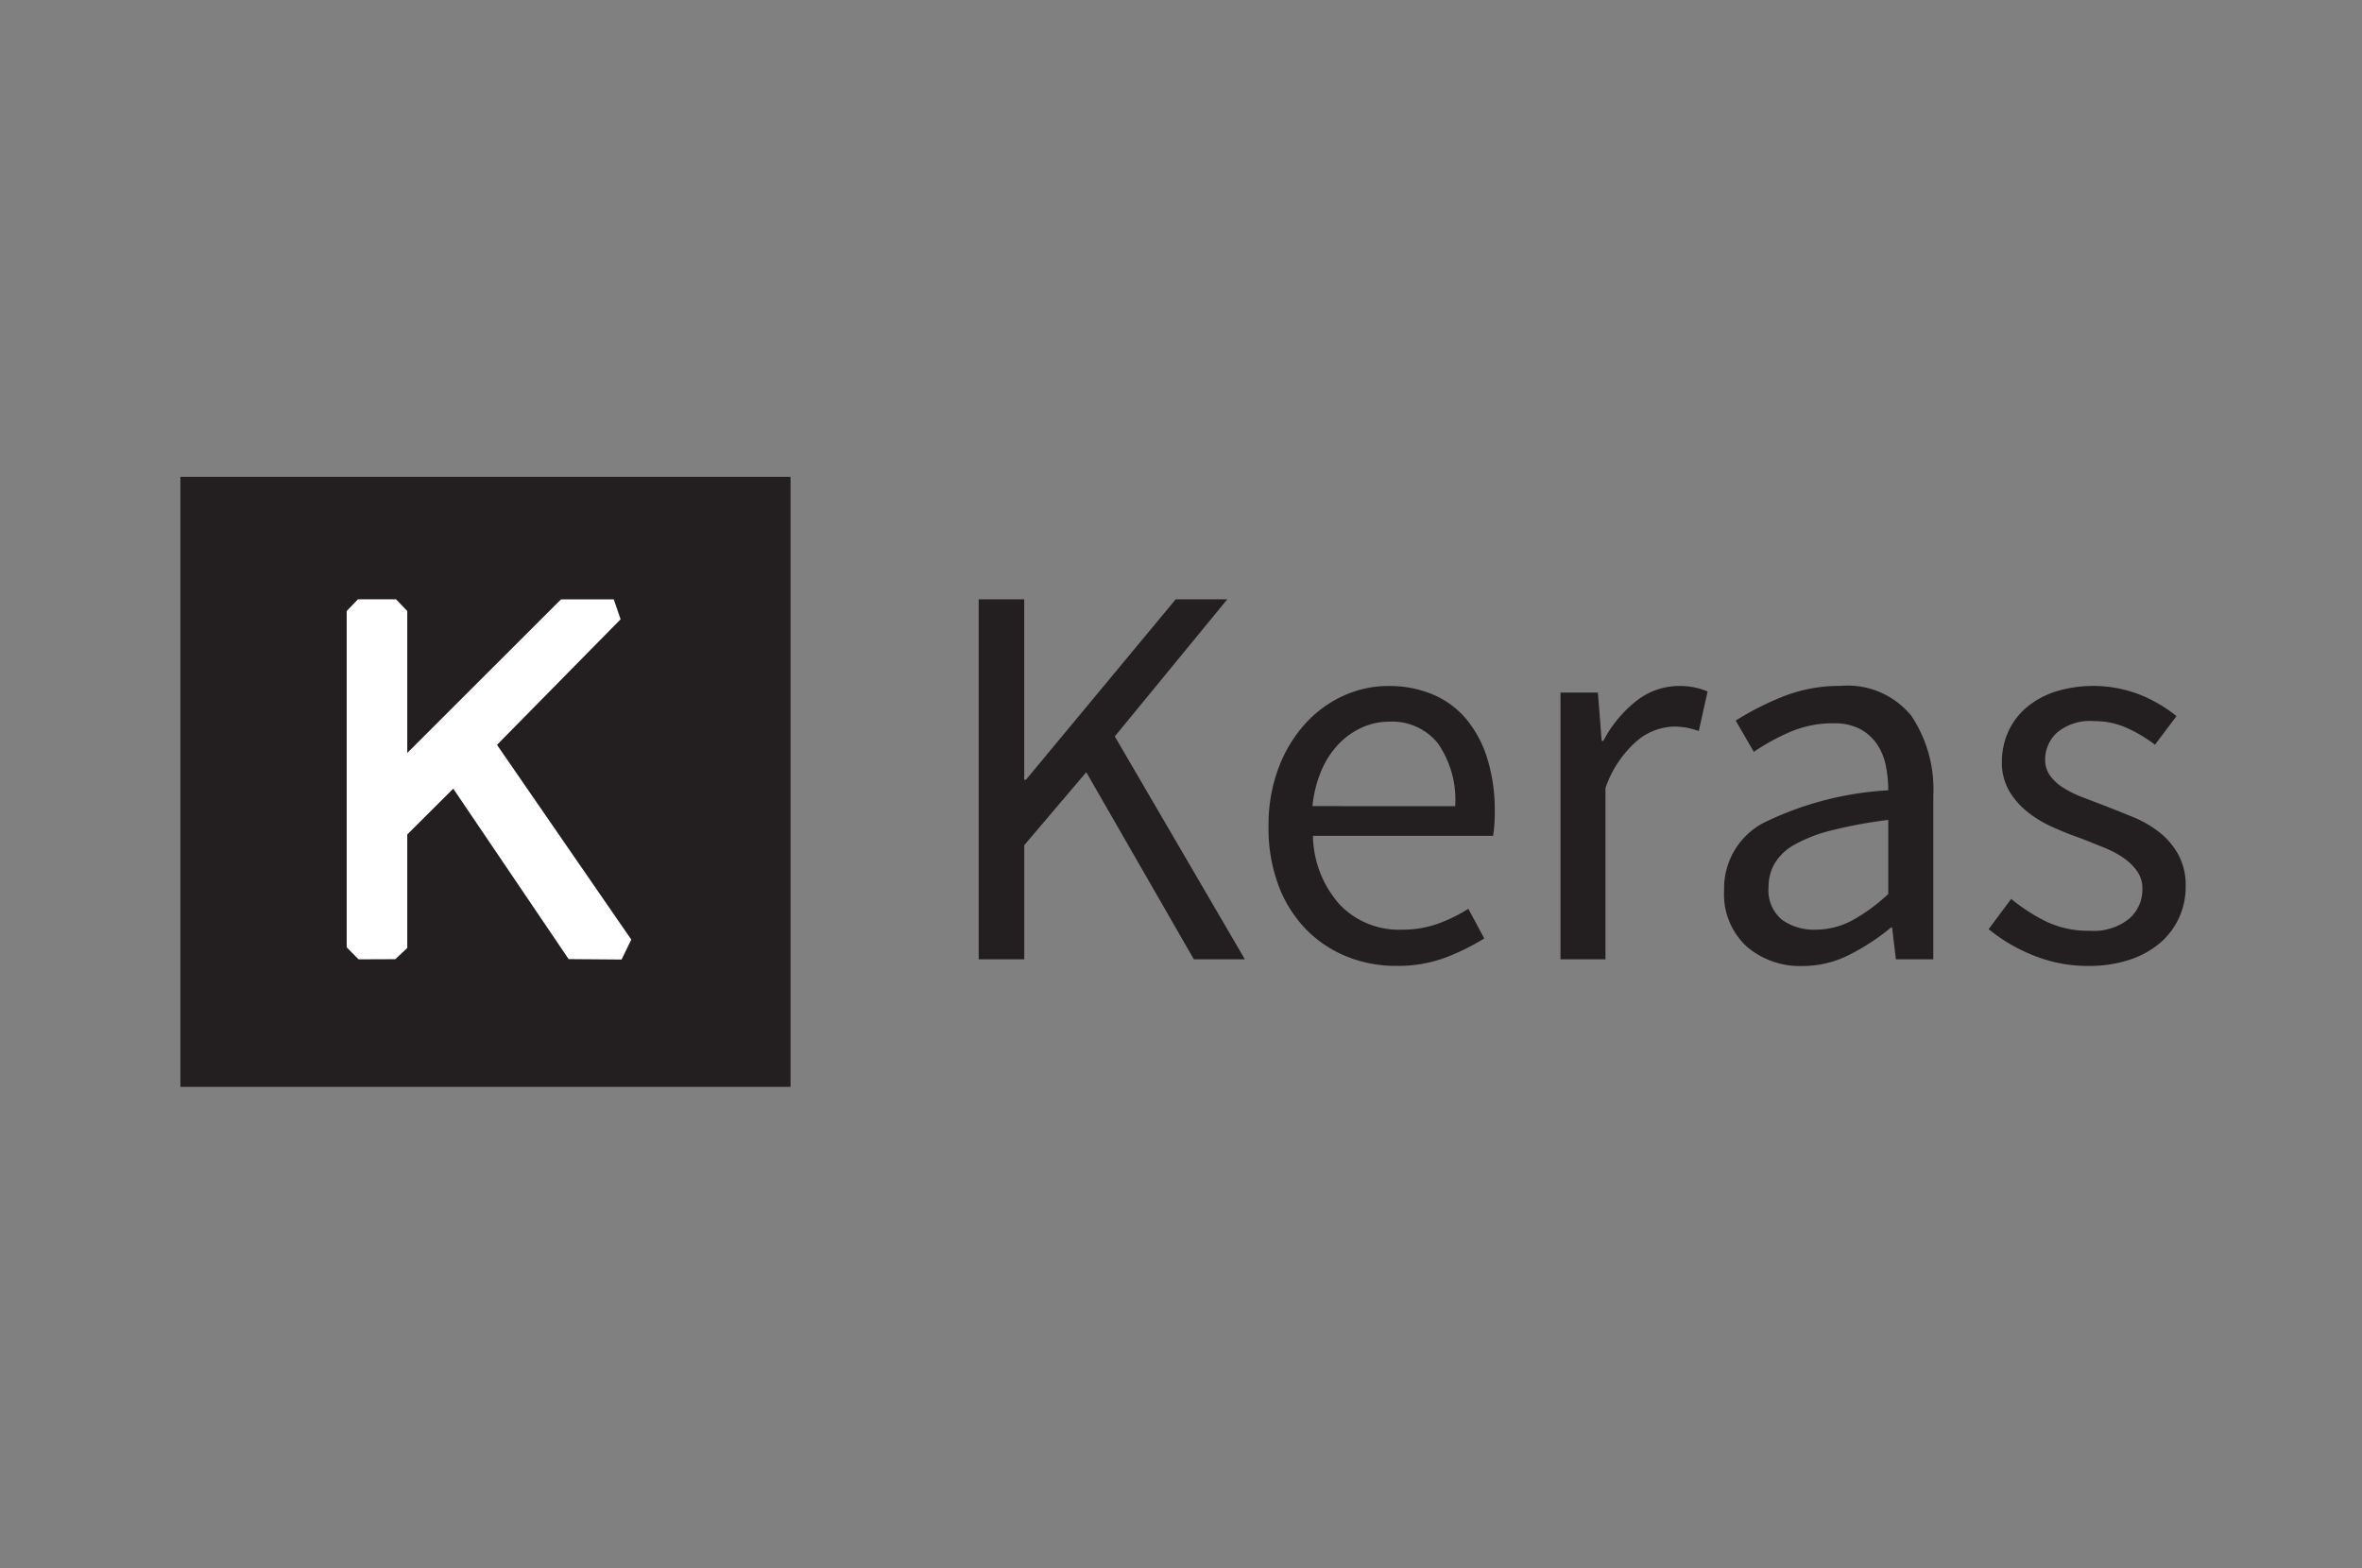 <svg xmlns="http://www.w3.org/2000/svg" xmlns:xlink="http://www.w3.org/1999/xlink" width="125" height="83" viewBox="0 0 125 83">
  <rect x="0" y="0" width="125" height="83" fill="#808080" stroke="none"/>
  <defs>
    <clipPath id="clip-path">
      <rect id="Rectangle_10555" data-name="Rectangle 10555" width="108" height="33" transform="translate(-0.612 -0.13)" fill="#fff"/>
    </clipPath>
  </defs>
  <g id="Keras" transform="translate(23161 -773)">
    <rect id="Rectangle_10553" data-name="Rectangle 10553" width="125" height="83" transform="translate(-23161 773)" fill="#fff" opacity="0"/>
    <g id="keras-bw" transform="translate(-23151.387 798.13)" clip-path="url(#clip-path)">
      <path id="Path_47162" data-name="Path 47162" d="M0,0H32.289V32.289H0Z" transform="translate(-0.066 0.112)" fill="#231f20"/>
      <path id="Path_47163" data-name="Path 47163" d="M24.71,34.285V28.29l2.434-2.426,6.106,9.024,2.8.022.516-1.054L29.458,23.547,36,16.9l-.362-1.054H32.846L24.71,23.976V16.463l-.595-.621H22.1l-.595.621v17.8l.626.637,1.947-.008.637-.6Z" transform="translate(-12.77 -9.249)" fill="#fff"/>
      <path id="Path_47164" data-name="Path 47164" d="M103.259,15.842h2.411V25.4h.087l7.93-9.557h2.73L110.463,23.1,117.348,34.9h-2.7l-5.694-9.905-3.282,3.863V34.9h-2.411V15.842ZM118.6,27.868a8.548,8.548,0,0,1,.538-3.123,7.309,7.309,0,0,1,1.423-2.338,6.177,6.177,0,0,1,2.019-1.467,5.687,5.687,0,0,1,2.353-.508,5.913,5.913,0,0,1,2.4.465,4.674,4.674,0,0,1,1.772,1.336,6.126,6.126,0,0,1,1.089,2.092,9.22,9.22,0,0,1,.378,2.731,8.162,8.162,0,0,1-.087,1.307H120.95a5.611,5.611,0,0,0,1.409,3.631,4.331,4.331,0,0,0,3.3,1.336,5.552,5.552,0,0,0,1.874-.305,8.3,8.3,0,0,0,1.641-.8l.842,1.569a12.033,12.033,0,0,1-2.062,1.017,7.169,7.169,0,0,1-2.586.436,6.91,6.91,0,0,1-2.658-.508,6.3,6.3,0,0,1-2.15-1.452,6.732,6.732,0,0,1-1.438-2.309,8.645,8.645,0,0,1-.523-3.108Zm9.877-1.075a5.235,5.235,0,0,0-.915-3.326,3.1,3.1,0,0,0-2.571-1.147,3.489,3.489,0,0,0-1.438.305,3.985,3.985,0,0,0-1.234.871,4.646,4.646,0,0,0-.915,1.394,6.452,6.452,0,0,0-.479,1.9Zm5.577-6.013h1.976l.2,2.556h.087a6.523,6.523,0,0,1,1.757-2.121,3.64,3.64,0,0,1,2.251-.784,3.751,3.751,0,0,1,1.51.29l-.465,2.092a5.377,5.377,0,0,0-.639-.174,3.793,3.793,0,0,0-.726-.058,3.164,3.164,0,0,0-1.874.726,5.779,5.779,0,0,0-1.7,2.527V34.9h-2.382V20.781Zm8.656,10.458a3.916,3.916,0,0,1,2.077-3.558,17.171,17.171,0,0,1,6.609-1.728,6.537,6.537,0,0,0-.131-1.307,3.12,3.12,0,0,0-.465-1.133,2.533,2.533,0,0,0-.886-.8,2.929,2.929,0,0,0-1.424-.305,5.689,5.689,0,0,0-2.309.465,11.413,11.413,0,0,0-1.9,1.046l-.959-1.656a15.39,15.39,0,0,1,2.411-1.235,8.05,8.05,0,0,1,3.137-.6,4.336,4.336,0,0,1,3.747,1.583,6.985,6.985,0,0,1,1.162,4.227V34.9H151.8l-.2-1.685h-.057a11.758,11.758,0,0,1-2.194,1.438,5.428,5.428,0,0,1-2.484.6,4.316,4.316,0,0,1-2.978-1.046,3.757,3.757,0,0,1-1.177-2.963Zm2.353-.174a2.02,2.02,0,0,0,.711,1.743,2.888,2.888,0,0,0,1.758.523,4.106,4.106,0,0,0,1.932-.479,9.4,9.4,0,0,0,1.932-1.409V27.52a24.711,24.711,0,0,0-2.993.552,7.837,7.837,0,0,0-1.961.755,2.8,2.8,0,0,0-1.06,1,2.469,2.469,0,0,0-.32,1.235Zm12.84.639a9.553,9.553,0,0,0,1.9,1.22,5.165,5.165,0,0,0,2.251.465,3,3,0,0,0,2.092-.639,2.045,2.045,0,0,0,.7-1.569,1.6,1.6,0,0,0-.29-.959,2.882,2.882,0,0,0-.741-.712,5.408,5.408,0,0,0-1.031-.537l-1.162-.465q-.767-.266-1.511-.6a6.057,6.057,0,0,1-1.35-.813,4.132,4.132,0,0,1-.973-1.118,2.98,2.98,0,0,1-.377-1.54,3.822,3.822,0,0,1,.334-1.583,3.644,3.644,0,0,1,.959-1.278,4.535,4.535,0,0,1,1.525-.843,6.81,6.81,0,0,1,4.488.16,7.642,7.642,0,0,1,1.933,1.133L165.51,23.54a7.59,7.59,0,0,0-1.51-.9,4.174,4.174,0,0,0-1.714-.349,2.717,2.717,0,0,0-1.961.61,1.929,1.929,0,0,0-.625,1.423,1.425,1.425,0,0,0,.262.857,2.464,2.464,0,0,0,.7.639,5.7,5.7,0,0,0,1,.494l1.177.45q.766.3,1.525.61a5.842,5.842,0,0,1,1.38.8,3.925,3.925,0,0,1,1,1.176,3.379,3.379,0,0,1,.392,1.685,3.972,3.972,0,0,1-.334,1.627A3.874,3.874,0,0,1,165.816,34a4.728,4.728,0,0,1-1.627.915,6.825,6.825,0,0,1-2.222.334,7.6,7.6,0,0,1-2.876-.552,8.966,8.966,0,0,1-2.383-1.394l1.191-1.6Z" transform="translate(-61.08 -9.249)" fill="#231f20"/>
    </g>
  </g>
</svg>
